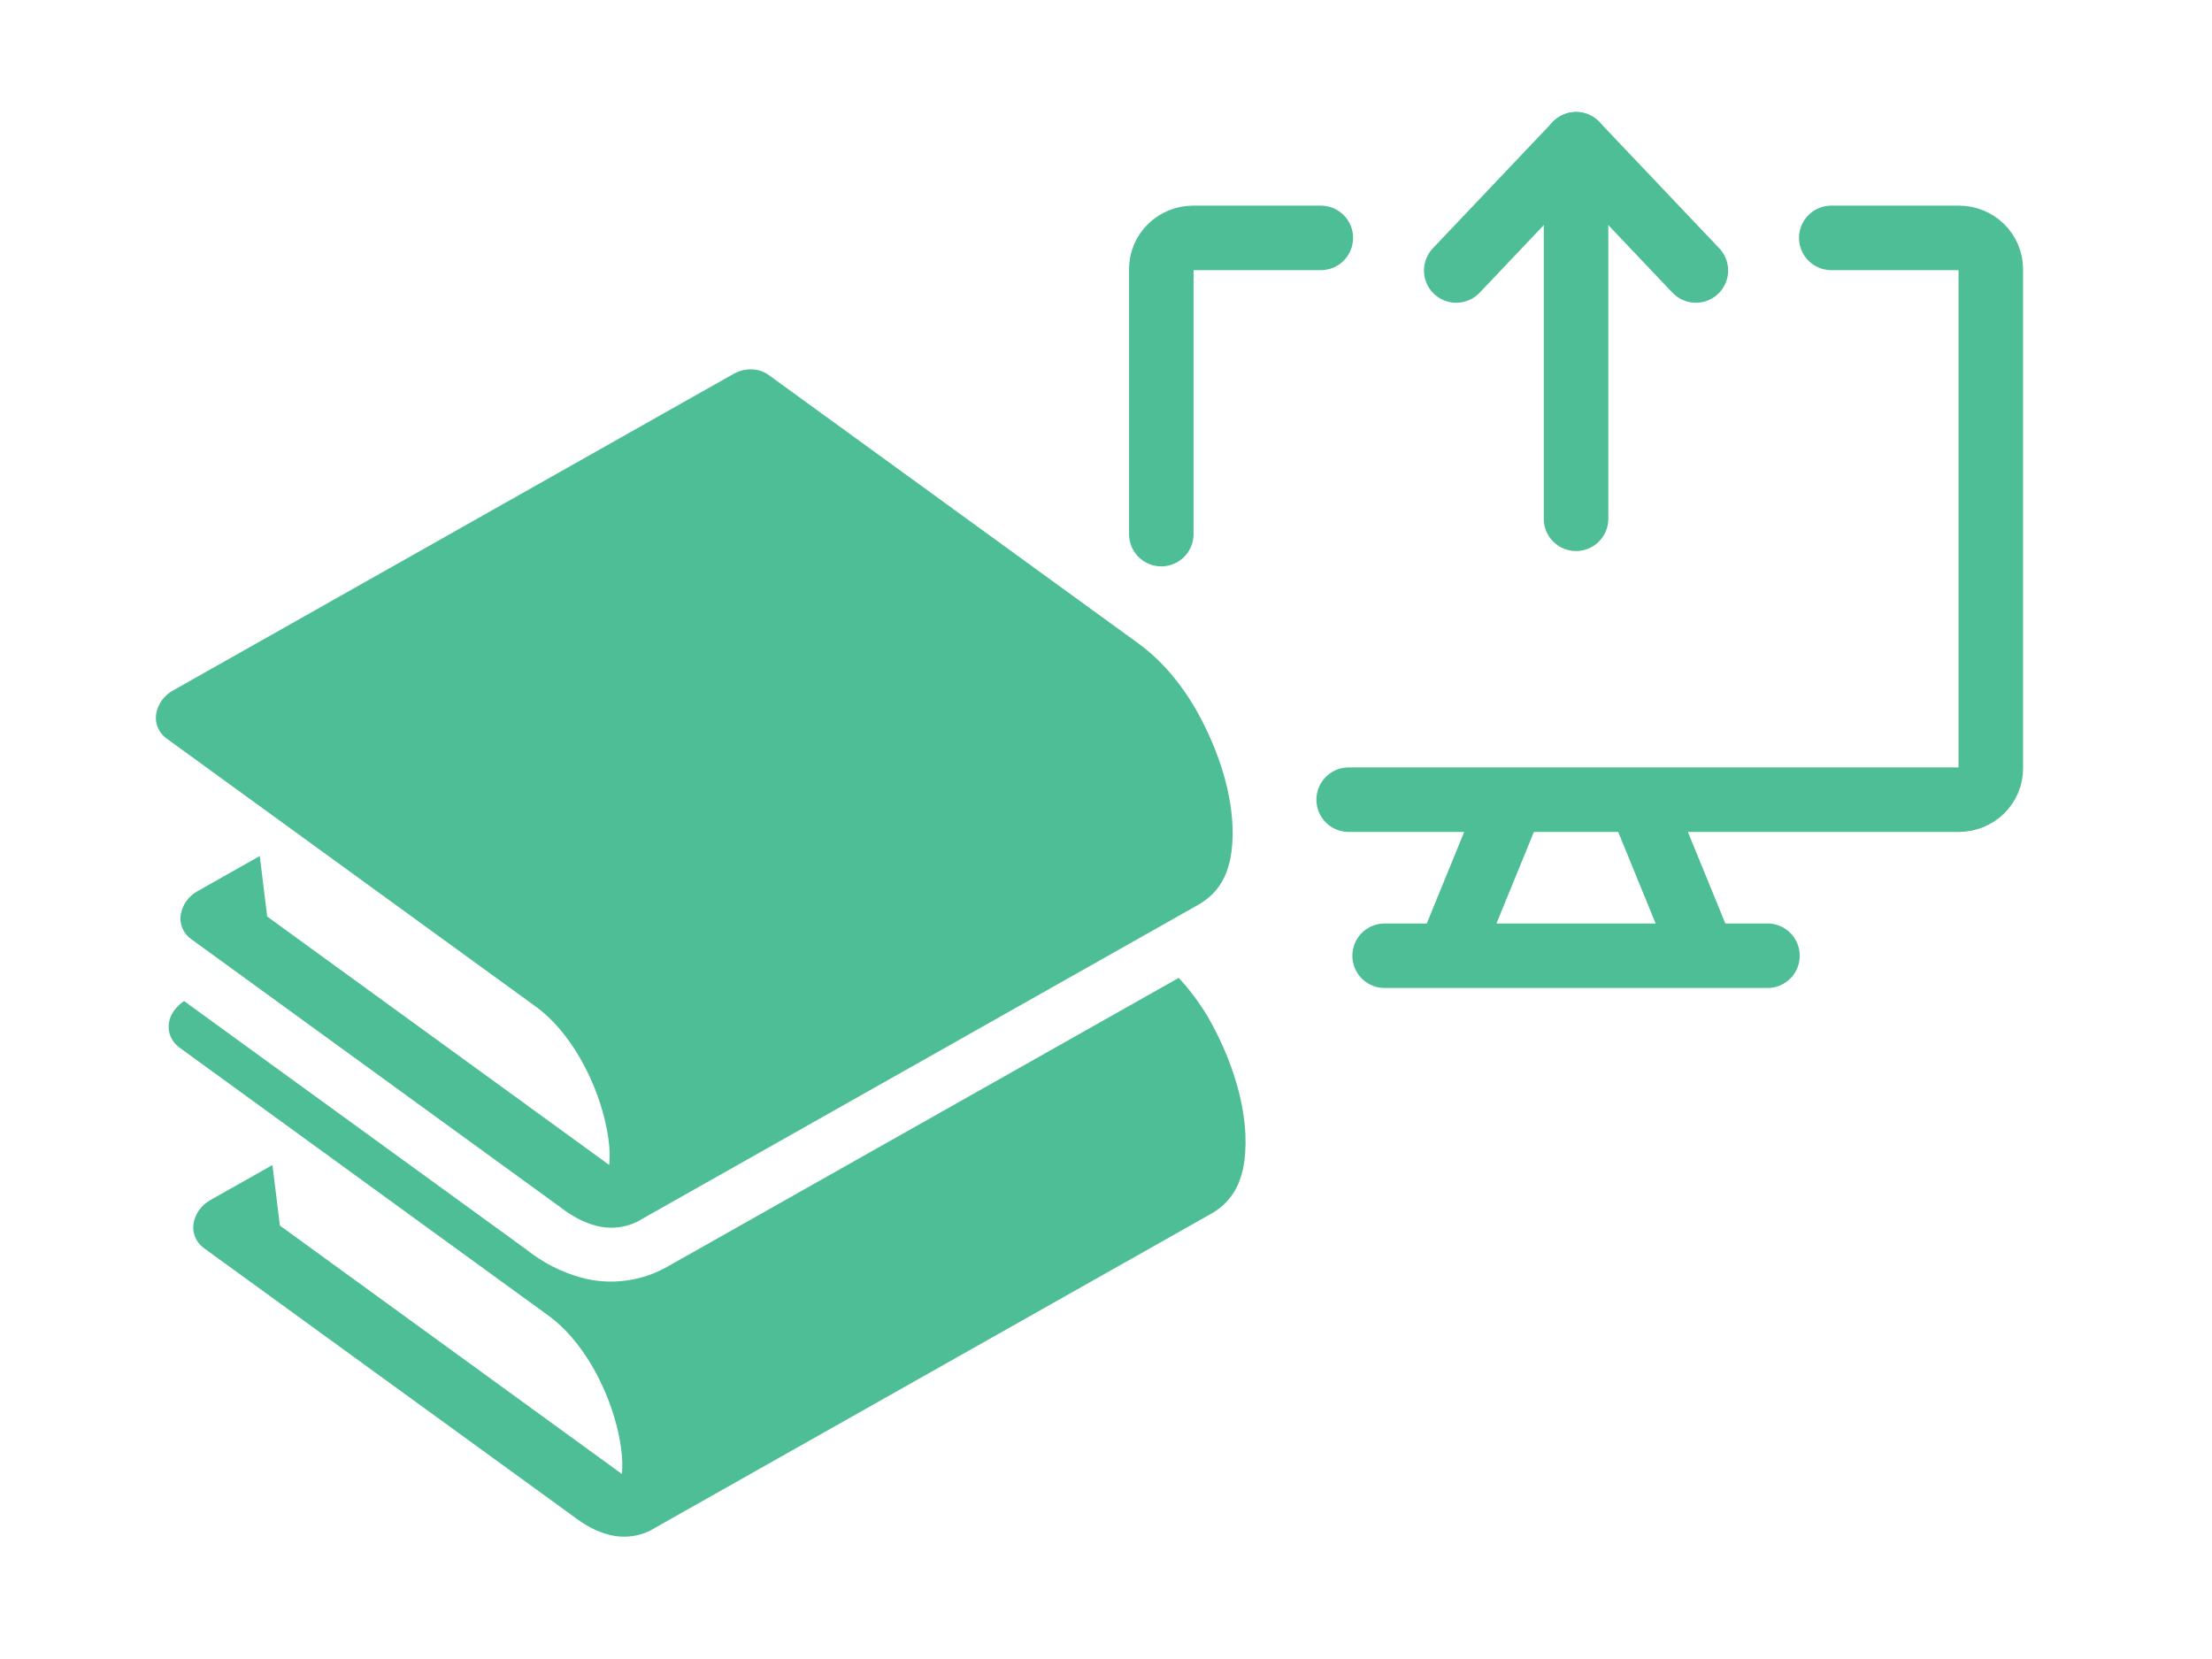 <svg width="120" height="90" viewBox="0 0 120 90" fill="none" xmlns="http://www.w3.org/2000/svg">
<path d="M99.346 12.905H106.269C106.728 12.905 107.168 13.084 107.493 13.401C107.818 13.719 108 14.15 108 14.599V41.689C108 42.138 107.818 42.569 107.493 42.886C107.168 43.204 106.728 43.382 106.269 43.382H73.164M71.654 12.905H64.731C64.272 12.905 63.831 13.084 63.507 13.401C63.182 13.719 63 14.15 63 14.599V28.975M82.038 43.382L78.577 51.848M88.962 43.382L92.423 51.848M75.115 51.848H95.885M85.5 28.144V7.826" stroke="#4DBE95" stroke-width="3.5" stroke-linecap="round" stroke-linejoin="round"/>
<path d="M79 14.674L85.5 7.826L92 14.674" stroke="#4DBE95" stroke-width="3.5" stroke-linecap="round" stroke-linejoin="round"/>
<path d="M8.471 38.734C8.433 38.981 8.464 39.234 8.561 39.466C8.657 39.698 8.816 39.9 9.02 40.051L29.087 54.623C29.962 55.255 30.765 56.212 31.406 57.298C32.306 58.809 32.871 60.579 33.026 61.947C33.08 62.361 33.087 62.779 33.05 63.194C32.96 63.136 32.859 63.063 32.746 62.977L14.496 49.723L14.092 46.438L10.727 48.339C10.485 48.471 10.276 48.655 10.117 48.877C9.957 49.098 9.85 49.352 9.804 49.619C9.764 49.866 9.794 50.119 9.891 50.35C9.987 50.582 10.147 50.783 10.352 50.932L30.418 65.504C31.019 65.964 31.627 66.307 32.325 66.492C33.13 66.707 33.989 66.603 34.715 66.201C34.735 66.19 34.767 66.164 34.767 66.164L65.051 49.059L65.094 49.04L65.111 49.023L65.144 49.004L65.142 49C66.177 48.362 66.543 47.458 66.725 46.69C67.214 44.322 66.45 41.24 64.837 38.413C64.053 37.086 63.053 35.855 61.77 34.916L41.697 20.34C41.169 19.955 40.409 19.936 39.774 20.295L9.393 37.454C9.151 37.586 8.943 37.77 8.783 37.991C8.623 38.213 8.517 38.467 8.471 38.734ZM9.987 54.308C9.555 54.598 9.231 55.025 9.164 55.497C9.126 55.744 9.157 55.998 9.254 56.229C9.351 56.461 9.51 56.663 9.714 56.814L29.776 71.388C30.649 72.021 31.456 72.979 32.095 74.063C32.993 75.575 33.558 77.345 33.711 78.715C33.766 79.128 33.775 79.545 33.739 79.96C33.65 79.901 33.548 79.829 33.435 79.742L15.184 66.487L14.78 63.202L11.419 65.1C11.177 65.233 10.969 65.417 10.809 65.639C10.65 65.861 10.543 66.115 10.498 66.382C10.46 66.629 10.491 66.882 10.588 67.113C10.684 67.345 10.843 67.546 11.046 67.697L31.115 82.268C31.715 82.728 32.32 83.07 33.022 83.255C33.826 83.47 34.685 83.365 35.41 82.963C35.435 82.949 35.464 82.925 35.464 82.925L65.845 65.766L65.843 65.762C66.878 65.123 67.243 64.219 67.426 63.451C67.915 61.084 67.149 58.003 65.534 55.174C65.08 54.415 64.547 53.703 63.946 53.049L36.254 68.689C34.827 69.522 33.113 69.739 31.534 69.312C30.45 69.009 29.441 68.493 28.567 67.796L9.987 54.308Z" fill="#4DBE95"/>
</svg>
